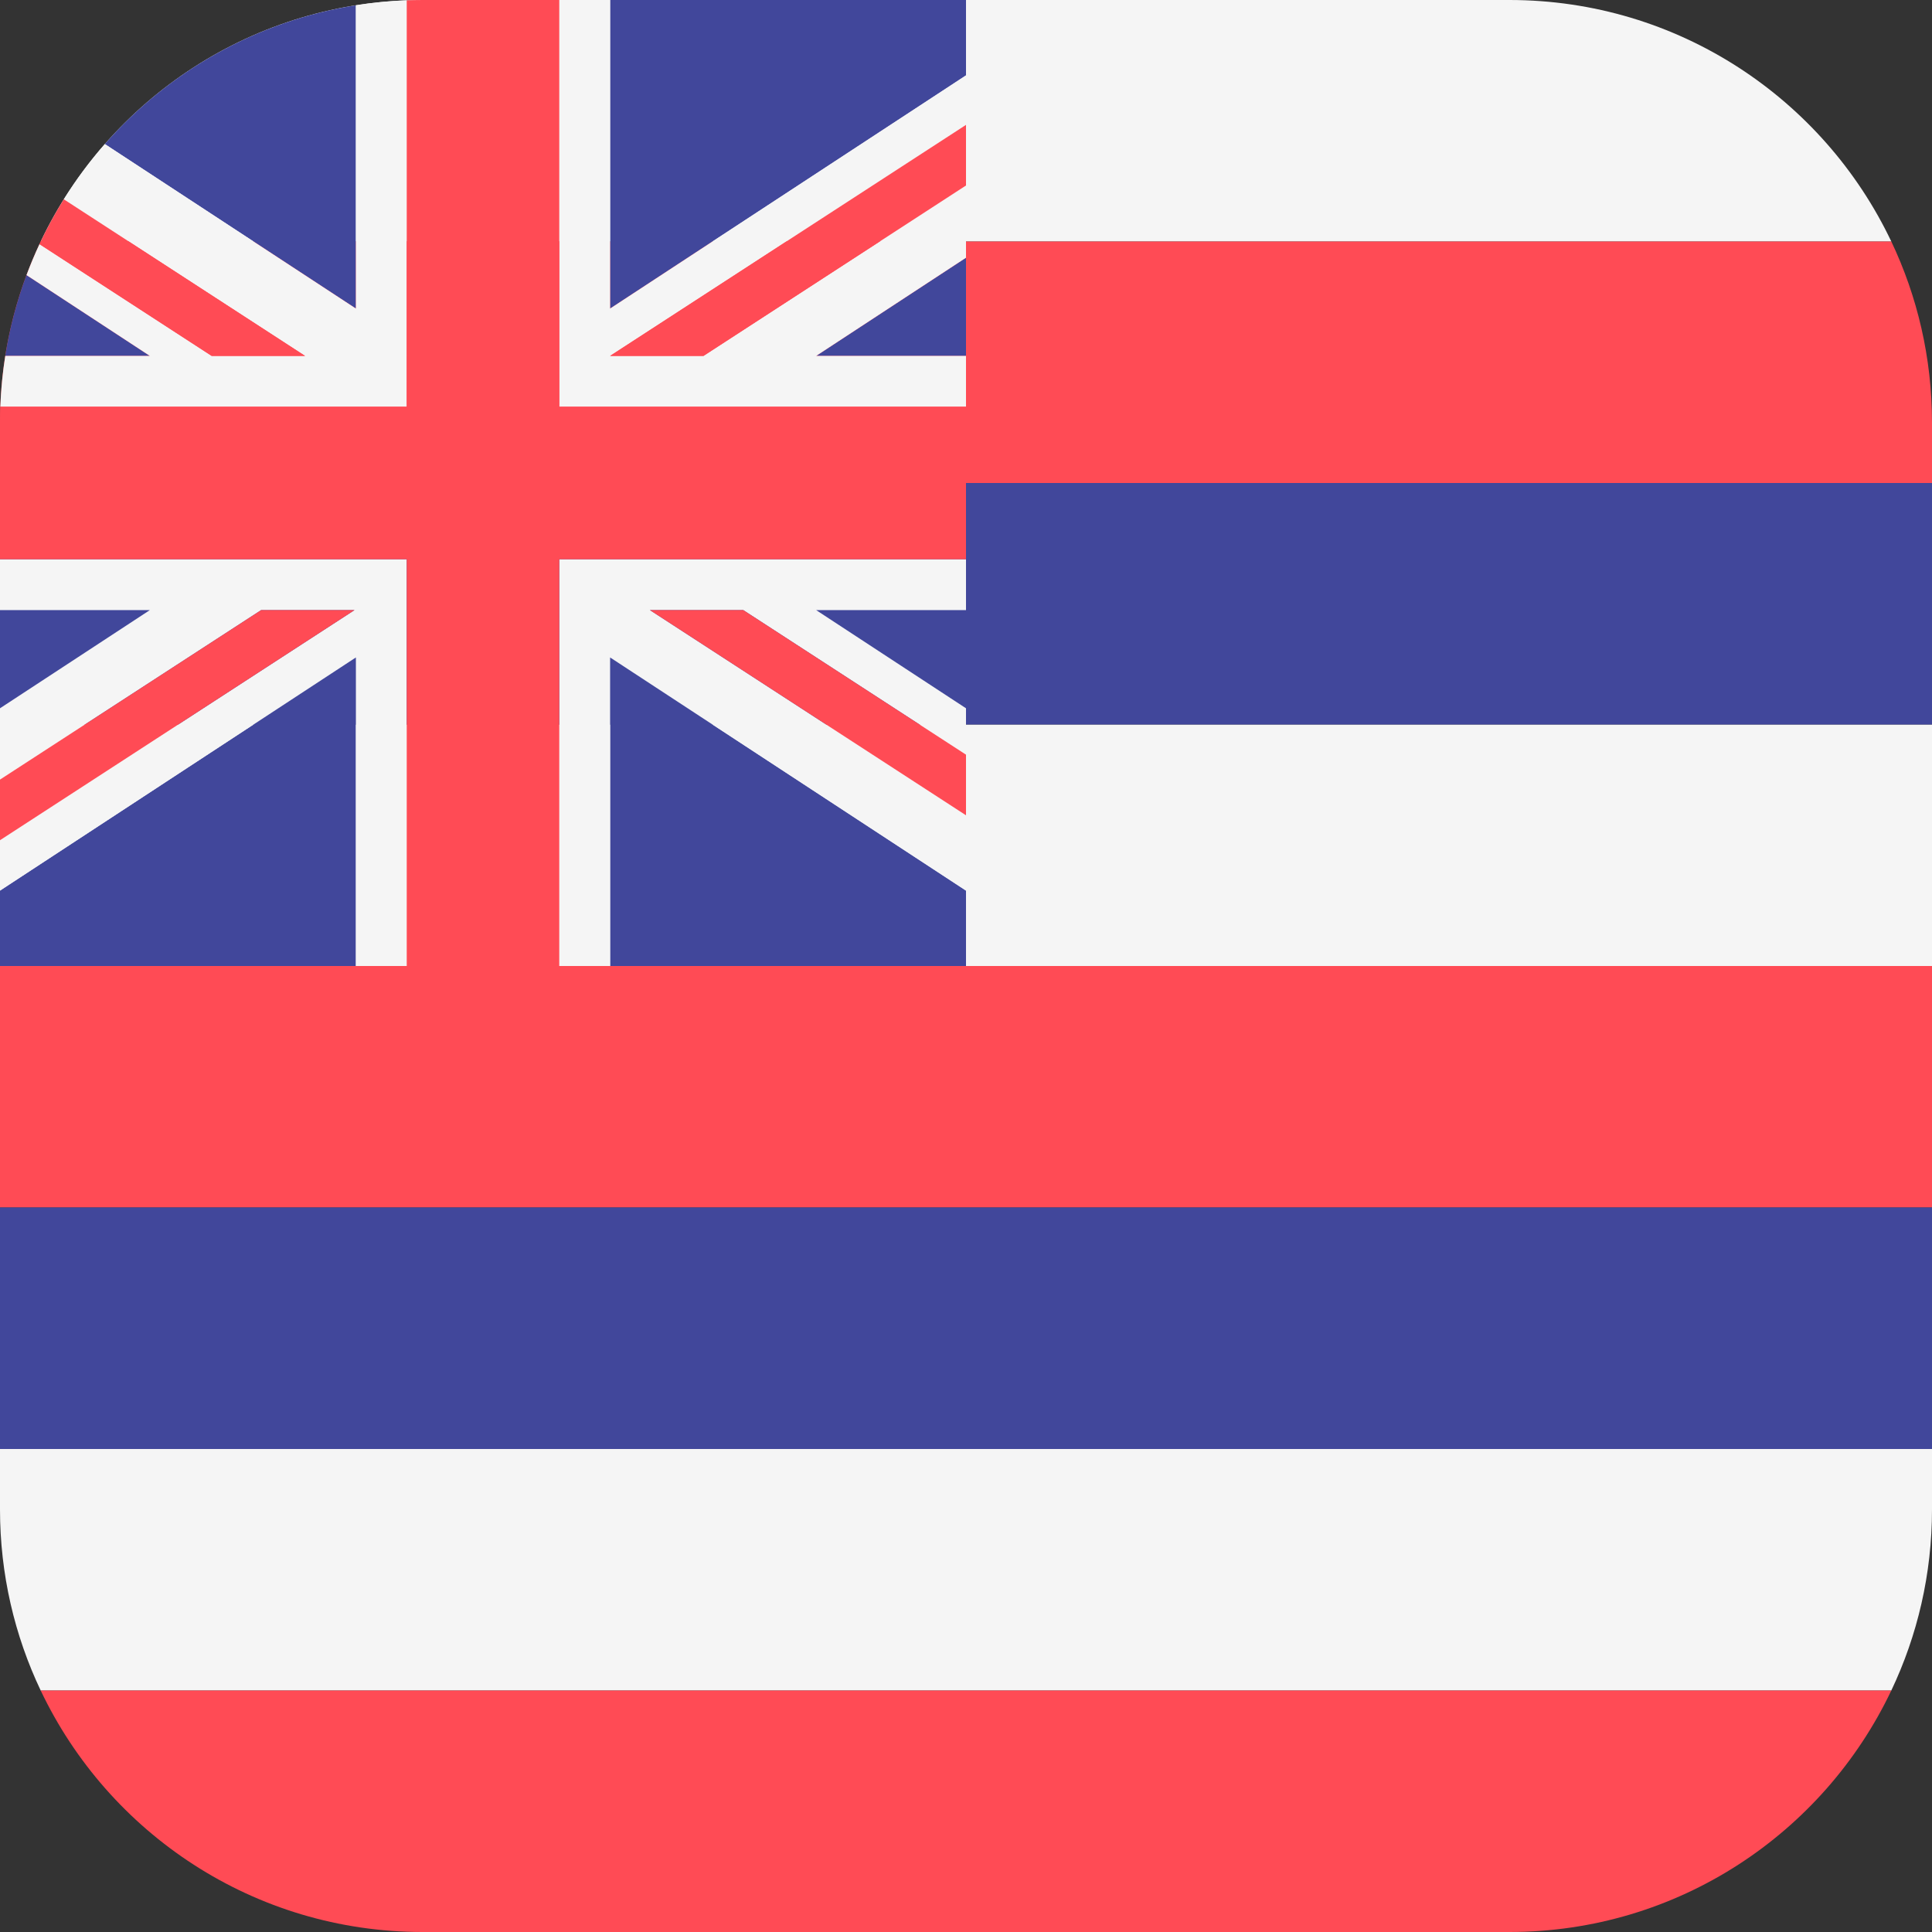<svg xmlns="http://www.w3.org/2000/svg" xmlns:xlink="http://www.w3.org/1999/xlink" version="1.1" id="Layer_1" x="0px" y="0px" viewBox="0 0 512 512" style="enable-background:new 0 0 512 512;" xml:space="preserve"><rect x="0" y="0" width="512" height="512" fill="#333333" stroke="none"/><rect y="192" style="fill:#F5F5F5;" width="512" height="64"/><polygon style="fill:#FF4B55;" points="512,320 0,320 0,242.526 11.035,242.526 11.035,256 512,256 "/><path style="fill:#F5F5F5;" d="M0,400c0,17.179,3.873,33.451,10.785,48h490.431C508.127,433.451,512,417.179,512,400v-16H0V400z"/><path style="fill:#FF4B55;" d="M112,512h288c44.677,0,83.239-26.163,101.216-64H10.785C28.761,485.837,67.323,512,112,512z"/><rect y="320" style="fill:#41479B;" width="512" height="64"/><path style="fill:#F5F5F5;" d="M400,0H112C67.323,0,28.761,26.163,10.785,64h490.431C483.239,26.163,444.677,0,400,0z"/><path style="fill:#FF4B55;" d="M10.785,64C3.873,78.549,0,94.821,0,112v16h512v-16c0-17.179-3.873-33.451-10.784-48H10.785z"/><g>	<rect y="128" style="fill:#41479B;" width="512" height="64"/>	<path style="fill:#41479B;" d="M94.316,1.395C67.937,5.579,44.627,18.971,27.779,38.177L94.316,81.77V1.395z"/>	<path style="fill:#41479B;" d="M7.021,72.899C4.47,79.746,2.569,86.91,1.395,94.316H39.71L7.021,72.899z"/>	<polygon style="fill:#41479B;" points="0,161.685 0,187.701 39.71,161.685  "/>	<polygon style="fill:#41479B;" points="256,19.977 256,0 161.684,0 161.684,81.77  "/>	<polygon style="fill:#41479B;" points="256,187.701 256,161.685 216.29,161.685  "/>	<polygon style="fill:#41479B;" points="161.684,256 256,256 256,236.023 161.684,174.23  "/>	<polygon style="fill:#41479B;" points="256,94.316 256,68.299 216.29,94.316  "/>	<polygon style="fill:#41479B;" points="94.316,174.23 0,236.023 0,256 94.316,256  "/></g><g>	<polygon style="fill:#F5F5F5;" points="148.211,256 161.684,256 161.684,174.23 256,236.023 256,216.059 172.232,161.685    196.98,161.685 256,199.995 256,187.701 216.29,161.685 256,161.685 256,148.21 148.211,148.21  "/>	<polygon style="fill:#F5F5F5;" points="94.316,256 107.789,256 107.789,148.21 0,148.21 0,161.685 39.71,161.685 0,187.701    0,206.602 69.197,161.685 93.945,161.685 0,222.666 0,236.023 94.316,174.23  "/>	<path style="fill:#F5F5F5;" d="M107.789,0.087c-4.566,0.169-9.063,0.608-13.474,1.308V81.77L27.779,38.177   c-4.005,4.566-7.643,9.46-10.872,14.638l63.935,41.501H56.094L10.461,64.694c-1.251,2.68-2.4,5.416-3.44,8.205L39.71,94.316H1.395   c-0.7,4.411-1.139,8.907-1.308,13.474H107.79L107.789,0.087L107.789,0.087z"/>	<polygon style="fill:#F5F5F5;" points="256,107.79 256,94.316 216.29,94.316 256,68.299 256,49.157 186.432,94.316 161.684,94.316    256,33.093 256,19.977 161.684,81.77 161.684,0 148.211,0 148.211,107.79  "/></g><g>	<path style="fill:#FF4B55;" d="M107.789,256h40.421V148.21H256v-40.42H148.211V0H112c-1.41,0-2.813,0.035-4.211,0.087V107.79H0.087   C0.035,109.188,0,110.589,0,112v36.21h107.789V256z"/>	<polygon style="fill:#FF4B55;" points="69.197,161.685 0,206.602 0,222.666 93.945,161.685  "/>	<polygon style="fill:#FF4B55;" points="172.232,161.685 256,216.059 256,199.995 196.98,161.685  "/>	<path style="fill:#FF4B55;" d="M80.842,94.316L16.907,52.814c-2.378,3.813-4.533,7.778-6.447,11.879l45.634,29.622L80.842,94.316   L80.842,94.316z"/>	<polygon style="fill:#FF4B55;" points="186.432,94.316 256,49.157 256,33.093 161.684,94.316  "/></g><g></g><g></g><g></g><g></g><g></g><g></g><g></g><g></g><g></g><g></g><g></g><g></g><g></g><g></g><g></g></svg>
